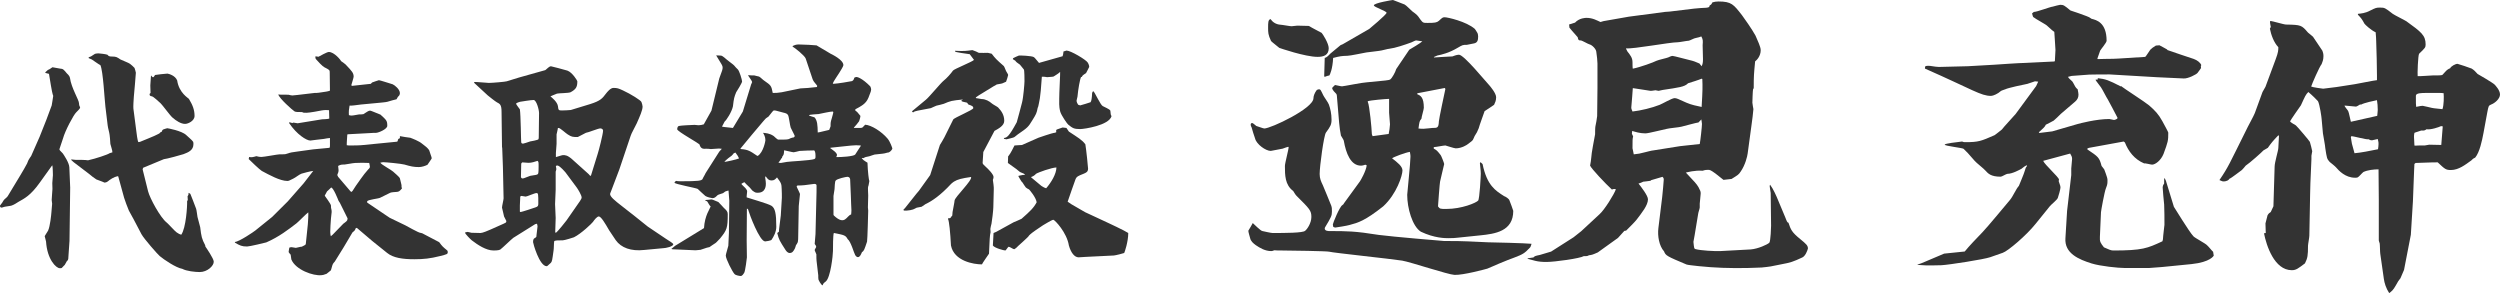 <?xml version="1.0" standalone="no"?>
<!-- Generator: Adobe Fireworks 10, Export SVG Extension by Aaron Beall (http://fireworks.abeall.com) . Version: 0.6.1  -->
<!DOCTYPE svg PUBLIC "-//W3C//DTD SVG 1.1//EN" "http://www.w3.org/Graphics/SVG/1.1/DTD/svg11.dtd">
<svg id="Untitled-%u30DA%u30FC%u30B8%201" viewBox="0 0 145 17" style="background-color:#ffffff00" version="1.1"
	xmlns="http://www.w3.org/2000/svg" xmlns:xlink="http://www.w3.org/1999/xlink" xml:space="preserve"
	x="0px" y="0px" width="145px" height="17px"
>
	<g>
		<g>
			<path d="M 76.803 4.433 C 76.811 4.433 76.826 4.452 76.834 4.452 L 76.85 4.452 C 76.88 4.433 77.066 4.375 77.105 4.375 C 77.136 4.329 77.291 4.005 77.322 3.36 C 77.734 3.254 77.817 3.245 78.149 3.236 C 78.315 3.236 79.083 3.068 79.249 3.042 C 79.353 3.024 80.028 2.954 80.126 2.927 C 80.199 2.918 80.494 2.83 80.568 2.83 C 80.929 2.786 81.446 2.609 81.859 2.459 C 81.911 2.442 82.083 2.344 82.134 2.344 C 82.169 2.344 82.341 2.371 82.496 2.397 C 82.427 2.477 81.807 2.848 81.738 2.883 L 80.981 4.005 C 80.929 4.19 80.74 4.528 80.637 4.605 C 80.543 4.662 80.421 4.662 79.249 4.777 C 79.062 4.777 77.92 5.007 77.837 5.007 C 77.754 5.007 77.469 4.931 77.438 4.931 C 77.415 4.931 77.299 5.065 77.275 5.084 L 77.268 5.141 C 77.306 5.237 77.407 5.352 77.508 5.448 C 77.539 5.486 77.547 5.62 77.547 5.659 L 77.671 7.134 C 77.692 7.364 77.734 7.675 77.775 7.865 C 77.796 7.913 77.941 8.119 77.941 8.167 C 78.066 8.883 78.336 9.608 78.938 9.608 C 79.021 9.608 79.145 9.571 79.187 9.552 L 79.27 9.59 C 79.229 9.924 78.917 10.464 78.876 10.519 L 77.941 11.803 C 77.941 11.84 77.9 11.858 77.858 11.896 C 77.692 11.989 77.306 12.956 77.306 13.011 C 77.306 13.049 77.322 13.123 77.33 13.16 C 77.407 13.197 77.43 13.197 77.454 13.197 C 77.493 13.197 78.17 13.086 78.273 13.049 C 78.772 12.918 79.166 12.807 80.224 11.97 C 81.015 11.245 81.343 10.166 81.343 9.887 C 81.343 9.645 81.05 9.422 80.74 9.181 C 80.826 9.106 81.515 8.846 81.773 8.809 C 81.807 8.976 81.807 9.032 81.807 9.088 C 81.807 9.441 81.618 11.207 81.618 11.3 C 81.618 12.063 81.911 13.123 82.41 13.439 C 83.198 13.814 83.814 13.814 84.02 13.814 C 84.26 13.814 84.414 13.802 84.516 13.789 L 85.852 13.651 C 86.707 13.564 87.769 13.421 87.769 12.23 C 87.769 12.212 87.581 11.691 87.546 11.617 C 87.512 11.524 87.341 11.412 87.238 11.375 C 86.742 11.059 86.245 10.761 85.989 9.515 L 85.869 9.404 L 85.834 9.459 C 85.886 9.943 85.886 9.999 85.886 10.073 C 85.886 10.203 85.817 11.542 85.732 11.635 C 85.612 11.765 84.79 12.119 83.883 12.119 C 83.541 12.119 83.506 12.119 83.404 11.97 C 83.404 11.933 83.506 10.575 83.523 10.538 C 83.523 10.501 83.763 9.534 83.763 9.515 C 83.763 9.459 83.575 8.995 83.558 8.995 C 83.352 8.734 83.335 8.716 83.164 8.623 L 83.147 8.567 L 83.181 8.53 C 83.284 8.53 83.729 8.437 83.832 8.437 C 83.849 8.437 84.345 8.604 84.431 8.604 C 84.79 8.604 85.098 8.389 85.115 8.373 C 85.201 8.294 85.355 8.214 85.424 8.119 C 85.441 8.104 85.509 7.929 85.526 7.897 C 85.663 7.675 85.68 7.659 85.766 7.437 C 85.8 7.287 86.057 6.598 86.108 6.444 C 86.245 6.368 86.536 6.157 86.656 6.08 C 86.707 5.965 86.776 5.85 86.776 5.64 C 86.776 5.41 86.434 5.007 86.382 4.95 C 86.177 4.739 84.91 3.174 84.619 3.174 C 84.482 3.174 84.294 3.254 84.242 3.272 C 84.123 3.272 83.352 3.324 83.181 3.333 L 83.164 3.307 L 83.369 3.219 C 83.626 3.166 84.037 3.077 84.568 2.759 C 84.825 2.609 84.842 2.6 85.081 2.6 C 85.098 2.6 85.406 2.53 85.475 2.521 C 85.698 2.486 85.732 2.327 85.732 2.117 C 85.732 2.047 85.715 1.959 85.698 1.924 C 85.68 1.872 85.561 1.714 85.543 1.679 C 85.047 1.243 83.951 1.001 83.797 1.001 C 83.677 1.001 83.66 1.018 83.455 1.208 C 83.335 1.312 83.215 1.329 82.805 1.329 C 82.547 1.329 82.53 1.329 82.375 1.122 C 82.203 0.863 82.169 0.846 81.911 0.656 C 81.842 0.604 81.549 0.293 81.463 0.259 C 81.36 0.224 80.809 0 80.792 0 C 80.757 0 79.684 0.173 79.684 0.311 C 79.684 0.414 80.421 0.639 80.421 0.742 C 80.421 0.846 79.415 1.679 79.415 1.679 L 77.879 2.565 L 77.754 2.618 L 77.167 3.104 C 77.004 3.272 76.942 3.333 76.834 3.36 L 76.803 4.433 L 76.803 4.433 ZM 79.61 7.897 C 79.561 7.786 79.561 7.77 79.561 7.675 C 79.561 7.532 79.436 6.119 79.332 5.908 L 79.332 5.87 C 79.499 5.812 80.396 5.735 80.568 5.735 L 80.568 6.54 C 80.568 6.636 80.62 7.115 80.62 7.21 C 80.62 7.306 80.568 7.691 80.543 7.77 L 79.61 7.897 L 79.61 7.897 ZM 83.832 5.161 C 83.797 5.314 83.455 6.923 83.455 7.038 C 83.438 7.421 83.369 7.421 83.078 7.421 C 83.061 7.421 82.633 7.469 82.565 7.469 C 82.462 7.469 82.41 7.469 82.272 7.453 C 82.324 7.076 82.324 7.019 82.444 6.885 C 82.444 6.789 82.582 6.348 82.582 6.253 C 82.582 5.64 82.393 5.544 82.203 5.467 L 82.203 5.41 C 82.272 5.391 83.677 5.122 83.797 5.103 L 83.832 5.161 L 83.832 5.161 ZM 73.687 1.105 C 73.55 1.156 73.55 1.312 73.55 1.609 C 73.55 1.889 73.55 2.012 73.721 2.38 C 73.772 2.442 74.132 2.715 74.2 2.777 C 74.217 2.786 75.7 3.298 76.42 3.298 C 76.772 3.298 77.066 3.201 77.066 2.795 C 77.066 2.512 76.71 1.959 76.656 1.907 C 76.276 1.697 76.204 1.679 75.916 1.504 C 75.82 1.504 75.365 1.487 75.245 1.487 C 75.197 1.487 74.957 1.522 74.909 1.522 C 74.813 1.522 74.354 1.434 74.269 1.434 C 74.012 1.417 73.824 1.294 73.687 1.105 L 73.687 1.105 ZM 88.83 14.14 C 88.505 14.103 86.485 14.053 86.297 14.053 C 85.287 14.015 85.133 13.977 83.746 13.977 C 83.729 13.977 80.723 13.727 79.978 13.626 C 78.585 13.402 78.107 13.402 77.113 13.402 C 77.059 13.402 76.834 13.402 76.834 13.253 C 76.834 13.235 76.842 13.197 76.857 13.179 C 77.214 12.584 77.252 12.509 77.252 12.268 C 77.252 12.119 77.252 12.044 77.214 11.933 C 77.19 11.858 76.741 10.78 76.725 10.743 C 76.617 10.519 76.54 10.352 76.54 10.092 C 76.54 9.645 76.78 7.865 76.904 7.691 C 77.159 7.345 77.229 7.23 77.229 6.942 C 77.229 6.598 77.159 6.291 77.074 6.061 C 77.035 5.946 76.78 5.601 76.749 5.525 C 76.602 5.218 76.586 5.18 76.516 5.18 C 76.468 5.18 76.372 5.199 76.348 5.256 C 76.252 5.391 76.18 5.563 76.18 5.697 C 76.18 6.291 73.704 7.453 73.327 7.453 C 73.276 7.453 72.882 7.306 72.865 7.306 C 72.831 7.287 72.677 7.134 72.625 7.134 C 72.574 7.134 72.54 7.172 72.54 7.23 C 72.54 7.287 72.574 7.364 72.591 7.383 C 72.608 7.453 72.762 7.961 72.797 8.04 C 72.882 8.373 73.413 8.753 73.704 8.753 C 73.738 8.753 74.269 8.641 74.389 8.623 C 74.423 8.623 74.741 8.474 74.741 8.53 C 74.741 8.678 74.525 9.459 74.525 9.627 C 74.525 10.148 74.525 10.724 75.005 11.077 C 75.029 11.114 75.149 11.319 75.197 11.356 C 75.964 12.119 76.06 12.212 76.06 12.584 C 76.06 12.937 75.82 13.29 75.7 13.383 C 75.581 13.514 74.525 13.514 73.806 13.514 C 73.721 13.514 73.31 13.421 73.225 13.402 C 73.122 13.402 72.711 12.974 72.66 12.937 C 72.608 13.03 72.488 13.253 72.403 13.383 C 72.403 13.458 72.488 13.739 72.505 13.802 C 72.54 13.99 72.694 14.115 72.831 14.216 C 73.088 14.391 73.379 14.563 73.738 14.563 C 73.806 14.563 73.858 14.529 73.909 14.516 C 74.097 14.529 74.115 14.529 74.389 14.529 C 74.789 14.529 76.981 14.563 77.09 14.598 C 77.353 14.667 80.671 15.012 81.325 15.116 C 81.825 15.202 83.986 15.927 84.362 15.944 C 84.876 15.961 86.143 15.616 86.262 15.582 C 86.365 15.547 86.776 15.357 86.947 15.288 C 87.221 15.168 87.718 14.978 87.82 14.943 C 88.317 14.753 88.419 14.701 88.745 14.353 C 88.779 14.328 88.813 14.178 88.83 14.14 L 88.83 14.14 Z" fill="#333333"/>
			<path d="M 88.596 15.01 C 88.664 15.02 88.972 15.117 89.041 15.127 C 89.229 15.175 89.451 15.194 89.691 15.194 C 90.17 15.194 91.643 14.99 91.865 14.854 C 92.053 14.864 92.088 14.845 92.156 14.806 C 92.327 14.786 92.362 14.777 92.67 14.641 L 93.844 13.798 L 94.211 13.392 L 94.316 13.375 C 94.404 13.287 94.85 12.846 94.923 12.74 C 95.216 12.353 95.582 11.912 95.582 11.56 C 95.582 11.348 95.198 10.855 95.033 10.644 C 95.124 10.626 95.271 10.556 95.308 10.538 C 95.362 10.538 95.6 10.503 95.729 10.485 L 95.765 10.45 L 96.424 10.256 C 96.479 10.309 96.498 10.344 96.498 10.415 C 96.498 10.45 96.424 11.348 96.406 11.437 L 96.186 13.234 C 96.132 13.674 96.223 14.256 96.516 14.582 C 96.608 14.825 96.681 14.864 97.816 15.34 C 97.889 15.369 98.201 15.399 98.53 15.437 C 99.475 15.535 100.332 15.562 101.346 15.544 C 101.521 15.535 102.063 15.525 102.179 15.515 C 102.665 15.466 102.712 15.457 103.264 15.34 C 103.884 15.224 103.987 15.185 104.535 14.932 C 104.706 14.854 104.826 14.553 104.86 14.414 C 104.86 14.238 104.757 14.15 104.415 13.868 C 103.918 13.463 103.867 13.322 103.73 12.917 C 103.7 12.917 103.685 12.899 103.67 12.881 C 103.64 12.864 103.565 12.652 103.55 12.617 L 103.144 11.648 C 103.039 11.384 102.843 10.943 102.665 10.714 C 102.642 10.767 102.642 10.767 102.642 10.802 C 102.642 10.873 102.7 11.155 102.7 11.19 L 102.723 13.093 C 102.723 13.128 102.7 13.992 102.619 14.08 C 102.503 14.185 101.971 14.432 101.541 14.467 L 99.767 14.563 C 99.436 14.573 98.658 14.534 98.347 14.45 C 98.255 14.432 98.255 14.379 98.219 14.027 C 98.255 13.868 98.274 13.727 98.493 12.406 C 98.493 12.353 98.585 12.088 98.585 12.036 L 98.585 11.806 C 98.585 11.754 98.64 11.313 98.64 11.225 C 98.64 11.102 98.622 11.066 98.512 10.855 C 98.384 10.644 98.31 10.573 97.779 10.009 C 97.871 9.992 98.292 9.868 98.753 9.903 C 98.909 9.851 98.987 9.851 99.065 9.851 C 99.163 9.851 99.202 9.851 99.494 10.062 C 99.572 10.115 99.884 10.379 99.962 10.432 L 100.43 10.379 C 100.8 10.15 100.839 10.133 100.956 9.956 C 101.229 9.569 101.346 9.058 101.365 8.899 L 101.58 7.313 C 101.619 7.084 101.697 6.397 101.697 6.327 C 101.697 6.309 101.638 6.027 101.638 5.957 C 101.638 5.939 101.658 5.234 101.677 5.181 L 101.716 5.111 C 101.716 4.388 101.728 4.3 101.797 3.56 C 101.89 3.49 102.121 3.261 102.121 2.908 C 102.121 2.714 101.936 2.344 101.82 2.067 C 101.619 1.697 101.151 1.036 101.034 0.88 C 100.547 0.259 100.43 0.086 99.669 0.086 C 99.514 0.086 99.455 0.104 99.319 0.138 C 99.26 0.259 99.241 0.276 99.163 0.311 C 99.143 0.397 99.143 0.431 98.968 0.449 C 98.87 0.449 98.365 0.483 98.255 0.5 L 96.827 0.673 L 96.571 0.69 L 94.474 0.967 L 93.003 1.225 L 92.828 1.277 C 92.635 1.191 92.379 1.036 92.019 1.036 C 91.968 1.036 91.608 1.036 91.352 1.312 L 91.009 1.419 L 91.026 1.604 L 91.18 1.789 L 91.506 2.159 C 91.54 2.344 91.574 2.344 91.677 2.344 C 91.762 2.344 92.105 2.556 92.19 2.573 C 92.344 2.609 92.567 2.838 92.584 2.996 C 92.618 3.225 92.653 3.525 92.653 3.683 L 92.653 5.093 L 92.635 6.732 C 92.635 6.785 92.55 7.296 92.533 7.331 C 92.516 7.401 92.516 7.719 92.516 7.789 C 92.481 7.983 92.293 8.934 92.293 9.146 C 92.293 9.216 92.242 9.534 92.225 9.604 C 92.293 9.78 93.125 10.661 93.493 10.996 C 93.511 10.978 93.581 10.961 93.616 10.961 C 93.651 10.961 93.668 10.961 93.721 10.978 C 93.616 11.278 93.055 12.177 92.775 12.423 L 91.711 13.41 L 91.266 13.762 L 89.965 14.592 C 89.897 14.611 89.332 14.786 89.314 14.786 C 89.041 14.845 89.023 14.845 88.938 14.932 L 88.613 14.981 L 88.596 15.01 L 88.596 15.01 ZM 98.567 3.683 C 98.384 3.595 98.182 3.525 98.017 3.49 C 97.853 3.454 97.084 3.243 97.01 3.243 C 96.937 3.243 96.827 3.296 96.754 3.331 C 96.681 3.366 96.186 3.472 96.077 3.525 C 95.912 3.613 95.143 3.895 94.703 3.983 C 94.685 3.948 94.685 3.666 94.685 3.613 C 94.685 3.349 94.562 3.208 94.386 2.979 C 94.369 2.961 94.334 2.855 94.316 2.838 L 94.316 2.803 C 94.722 2.855 96.827 2.45 97.322 2.45 C 97.413 2.45 97.853 2.362 97.944 2.362 C 97.999 2.362 98.274 2.206 98.347 2.206 C 98.548 2.159 98.567 2.159 98.677 2.113 C 98.773 2.298 98.773 2.344 98.753 2.626 C 98.753 2.732 98.773 3.313 98.773 3.437 C 98.773 3.631 98.753 3.719 98.695 3.842 L 98.567 3.683 L 98.567 3.683 ZM 94.649 7.754 L 94.667 7.595 C 94.85 7.648 95.106 7.736 95.436 7.736 C 95.619 7.736 96.479 7.507 96.681 7.472 C 96.791 7.437 97.413 7.384 97.523 7.348 C 97.596 7.331 98.439 7.102 98.512 7.102 L 98.677 6.926 C 98.677 6.961 98.714 7.102 98.714 7.19 C 98.714 7.348 98.622 8.177 98.585 8.353 L 97.45 8.476 L 95.894 8.723 C 95.82 8.723 95.491 8.811 95.417 8.829 C 95.088 8.917 95.051 8.917 94.758 8.952 C 94.758 8.899 94.685 8.635 94.685 8.6 C 94.685 8.106 94.685 8.053 94.722 7.912 L 94.649 7.754 L 94.649 7.754 ZM 98.734 4.582 C 98.753 5.04 98.753 5.216 98.695 6.203 C 98.439 6.15 98.091 6.08 97.816 5.957 C 97.303 5.728 97.248 5.692 97.12 5.692 C 96.974 5.692 96.406 6.027 96.26 6.08 C 95.82 6.256 95.161 6.415 94.685 6.468 C 94.649 6.362 94.614 6.327 94.614 6.239 C 94.614 6.15 94.667 5.71 94.667 5.604 C 94.667 5.534 94.703 5.181 94.703 5.111 C 94.758 5.111 95.692 5.269 95.729 5.269 C 95.784 5.269 95.802 5.269 96.022 5.234 C 96.04 5.234 96.15 5.269 96.205 5.269 C 96.223 5.269 96.406 5.216 96.443 5.216 C 97.377 5.075 97.706 5.04 97.908 4.829 C 97.981 4.811 98.585 4.617 98.695 4.564 L 98.734 4.582 L 98.734 4.582 Z" fill="#333333"/>
			<path d="M 116.908 6.609 C 116.789 6.756 116.212 7.363 116.11 7.51 C 116.059 7.565 115.754 7.785 115.686 7.84 C 114.888 8.19 114.752 8.245 113.988 8.245 C 113.903 8.245 113.886 8.245 113.801 8.208 C 113.513 8.245 112.794 8.318 112.794 8.392 C 112.794 8.465 113.818 8.575 113.886 8.63 C 114.09 8.833 114.14 8.869 114.531 9.329 C 114.599 9.421 115.091 9.806 115.159 9.898 C 115.312 10.064 115.465 10.248 116.042 10.248 C 116.11 10.248 116.365 10.082 116.433 10.082 C 116.721 10.082 117.146 9.843 117.248 9.788 C 117.333 9.715 117.451 9.623 117.553 9.586 L 117.57 9.623 C 117.486 9.733 117.486 9.733 117.434 9.917 C 117.401 10.064 117.112 10.725 117.095 10.78 C 116.925 10.964 116.755 11.387 116.585 11.589 C 116.535 11.644 115.244 13.206 114.989 13.463 C 114.667 13.794 114.208 14.272 113.954 14.587 L 112.76 14.71 L 111.664 15.175 C 111.493 15.25 111.373 15.298 111.219 15.345 L 111.219 15.364 C 111.339 15.374 111.527 15.383 111.715 15.393 C 111.904 15.393 112.451 15.393 112.605 15.383 C 113.082 15.355 115.074 15.042 115.431 14.918 L 116.161 14.662 C 116.467 14.558 117.536 13.647 118.063 12.985 L 118.895 11.956 C 118.946 11.883 119.319 11.589 119.353 11.479 C 119.387 11.405 119.506 10.964 119.506 10.891 C 119.506 10.817 119.506 10.78 119.404 10.505 L 119.421 10.413 C 119.404 10.266 118.589 9.549 118.504 9.329 C 119.031 9.182 119.659 9.016 120.069 8.906 C 120.133 9.016 120.182 9.09 120.182 9.219 C 120.182 9.292 120.133 9.696 120.133 9.77 L 120.133 10.156 L 119.891 12.232 L 119.795 13.812 C 119.727 14.7 120.585 15.051 121.31 15.279 C 121.826 15.44 122.867 15.544 123.227 15.544 L 124.648 15.544 L 125.401 15.487 L 127.113 15.317 C 128.208 15.203 128.397 14.833 128.397 14.824 C 128.397 14.795 128.362 14.643 128.362 14.606 C 128.225 14.474 128.14 14.345 128.02 14.235 C 127.934 14.125 127.318 13.812 127.215 13.702 C 126.959 13.426 126.103 12.011 126.085 11.993 L 125.623 10.486 L 125.555 10.339 L 125.521 10.358 L 125.521 10.633 C 125.521 10.67 125.486 10.688 125.469 10.725 C 125.452 10.762 125.435 10.835 125.435 10.872 C 125.435 10.982 125.504 11.717 125.521 11.864 C 125.538 12.103 125.538 12.765 125.538 13.04 C 125.538 13.059 125.452 13.739 125.452 13.867 C 125.452 13.904 125.435 13.941 125.418 13.996 C 124.545 14.4 124.271 14.529 122.559 14.529 C 122.422 14.529 122.285 14.455 122.028 14.345 C 121.826 14.088 121.778 14.014 121.794 13.739 L 121.857 12.306 C 121.857 12.25 122.063 11.093 122.148 10.909 C 122.234 10.688 122.234 10.652 122.234 10.431 C 122.234 10.284 122.046 9.843 122.046 9.825 C 122.028 9.788 121.909 9.659 121.891 9.623 C 121.761 9.127 121.697 9.09 121.068 8.667 L 121.068 8.612 L 121.165 8.575 L 123.175 8.208 L 123.244 8.263 C 123.449 8.777 123.792 9.237 124.356 9.476 C 124.425 9.457 124.75 9.549 124.819 9.549 C 125.007 9.549 125.332 9.31 125.486 8.925 C 125.743 8.226 125.76 8.171 125.76 7.693 C 125.76 7.657 125.538 7.252 125.418 7.032 C 125.195 6.628 125.007 6.425 124.648 6.113 C 124.408 5.911 123.175 5.121 123.021 4.992 L 123.004 5.011 C 122.285 4.643 122.131 4.588 121.665 4.533 L 121.681 4.606 L 121.536 4.625 C 121.568 4.698 121.81 4.992 121.857 5.066 C 121.926 5.157 122.183 5.672 122.251 5.764 C 122.337 5.911 122.73 6.664 122.816 6.83 L 122.799 6.885 C 122.782 6.903 122.662 6.958 122.611 6.958 C 122.593 6.958 122.371 6.903 122.337 6.903 C 121.584 6.903 120.617 7.16 120.488 7.197 L 119.031 7.62 L 118.284 7.712 L 118.25 7.675 C 118.453 7.491 118.623 7.344 118.657 7.234 C 118.742 7.197 119.048 7.032 119.115 6.995 C 119.166 6.958 119.455 6.683 119.523 6.609 L 120.359 5.893 C 120.488 5.782 120.552 5.654 120.552 5.488 C 120.552 5.433 120.536 5.341 120.504 5.176 C 120.472 5.157 120.44 5.121 120.407 5.084 C 120.359 5.047 120.23 4.735 120.166 4.698 C 120.004 4.551 120.004 4.551 119.94 4.459 L 120.149 4.404 L 121.181 4.327 C 121.342 4.327 122.165 4.306 122.354 4.317 L 125.093 4.478 L 126.65 4.551 C 126.907 4.569 127.386 4.317 127.455 4.232 C 127.472 4.211 127.66 3.957 127.66 3.947 C 127.643 3.841 127.643 3.82 127.677 3.777 C 127.609 3.619 127.438 3.491 127.232 3.417 C 127.027 3.351 125.948 2.989 125.709 2.902 L 125.692 2.868 C 125.623 2.833 125.264 2.626 125.247 2.626 C 125.195 2.626 125.093 2.643 125.041 2.643 C 124.853 2.764 124.819 2.781 124.716 2.885 C 124.699 2.902 124.459 3.282 124.425 3.299 L 122.884 3.396 C 122.628 3.407 122.576 3.417 122.08 3.417 C 121.977 3.417 121.874 3.417 121.665 3.428 L 121.648 3.396 L 121.81 2.937 C 121.857 2.851 122.183 2.471 122.183 2.367 C 122.183 1.297 121.584 1.159 121.31 1.09 C 121.197 1.004 121.149 0.987 121.02 0.935 C 120.859 0.866 120.343 0.693 120.085 0.607 C 119.727 0.313 119.693 0.279 119.489 0.279 C 119.438 0.279 119.132 0.365 119.065 0.383 C 118.895 0.4 118.148 0.693 117.961 0.693 L 117.859 0.779 C 117.876 0.814 117.893 0.935 117.927 0.987 C 118.046 1.09 118.691 1.435 118.725 1.487 C 119.031 1.763 119.065 1.798 119.15 1.849 C 119.15 1.97 119.217 2.73 119.217 2.902 C 119.217 3.006 119.183 3.47 119.183 3.544 L 119.15 3.566 C 118.912 3.576 117.706 3.64 117.434 3.65 C 117.18 3.65 115.923 3.735 115.635 3.756 L 114.14 3.841 C 114.055 3.841 112.503 3.883 112.451 3.883 C 112.332 3.883 112.229 3.862 111.938 3.82 C 111.869 3.809 111.749 3.82 111.681 3.83 C 111.647 3.894 111.647 3.915 111.647 3.978 C 114.446 5.213 114.888 5.562 115.482 5.562 C 115.601 5.562 115.889 5.433 116.042 5.286 C 116.076 5.249 116.28 5.194 116.314 5.176 C 116.45 5.102 117.384 4.9 117.587 4.864 C 117.638 4.845 117.961 4.735 118.029 4.716 C 118.063 4.716 118.165 4.735 118.216 4.735 L 118.097 4.992 L 116.908 6.609 L 116.908 6.609 Z" fill="#333333"/>
			<path d="M 131.226 5.336 C 131.157 5.51 130.849 6.361 130.781 6.555 C 130.73 6.705 130.336 7.406 130.267 7.571 C 129.309 9.491 129.257 9.666 128.727 10.445 C 128.829 10.484 128.898 10.523 128.949 10.523 C 129.189 10.523 129.274 10.425 129.309 10.367 C 129.429 10.328 129.908 9.939 130.028 9.861 C 130.062 9.841 130.216 9.647 130.25 9.608 C 130.49 9.452 131.226 8.794 131.277 8.725 L 131.534 8.575 C 131.74 8.287 131.808 8.198 132.123 7.869 L 132.182 7.854 C 132.182 7.929 132.143 8.494 132.143 8.587 C 132.143 8.725 131.928 9.417 131.928 9.666 L 131.859 11.963 L 131.705 12.294 C 131.62 12.352 131.585 12.372 131.517 12.488 L 131.397 12.958 L 131.414 13.514 L 131.312 13.531 C 131.449 14.238 131.911 15.671 132.925 15.671 C 133.179 15.671 133.297 15.567 133.688 15.274 C 133.844 14.963 133.864 14.808 133.864 14.256 C 133.864 14.169 133.942 13.772 133.942 13.669 L 133.987 11.262 L 134.003 10.62 L 134.063 9.233 L 134.063 9.037 C 134.063 8.991 134.109 8.806 134.109 8.771 C 134.109 8.725 133.987 8.272 133.972 8.228 C 133.957 8.183 133.238 7.332 133.16 7.272 C 133.121 7.242 132.827 7.093 132.827 7.033 C 132.827 7.003 133.394 6.182 133.453 6.107 C 133.707 5.555 133.727 5.495 133.883 5.336 C 134.093 5.51 134.396 5.809 134.442 5.868 C 134.548 6.062 134.654 6.839 134.654 6.899 L 134.73 7.735 C 134.745 7.854 134.866 8.471 134.866 8.587 C 134.957 9.175 134.957 9.21 135.123 9.394 C 135.169 9.429 135.441 9.647 135.487 9.705 C 135.653 9.9 136.032 10.308 136.592 10.308 C 136.653 10.308 136.713 10.308 136.744 10.289 C 136.804 10.27 137.016 10.017 137.077 9.977 C 137.319 9.861 137.683 9.822 137.955 9.822 L 137.97 11.554 L 137.97 13.945 C 137.97 13.979 138.005 14.049 138.022 14.118 C 138.039 14.204 138.039 14.635 138.056 14.722 L 138.263 16.172 C 138.297 16.413 138.383 16.707 138.573 17 C 138.71 16.896 138.797 16.845 138.969 16.534 C 139.089 16.31 139.106 16.292 139.227 16.137 L 139.434 15.654 L 139.829 13.617 L 139.95 11.671 L 140.019 9.861 L 140.036 9.51 L 140.104 9.452 C 140.292 9.452 141.183 9.406 141.388 9.417 C 141.816 9.822 141.867 9.861 142.158 9.861 C 142.603 9.861 142.997 9.549 143.339 9.302 C 143.425 9.21 143.442 9.198 143.562 9.14 C 143.819 8.829 143.956 8.168 144.041 7.72 L 144.264 6.51 C 144.332 6.167 144.332 6.122 144.487 6.062 C 144.692 5.988 145 5.734 145 5.48 C 145 5.226 144.726 4.951 144.692 4.91 C 144.589 4.801 143.733 4.306 143.699 4.289 C 143.579 4.151 143.494 4.064 143.357 3.978 C 143.288 3.944 142.569 3.702 142.535 3.702 C 142.415 3.702 142.158 3.84 142.107 3.961 C 142.056 3.978 142.021 3.995 141.97 4.03 C 141.919 4.047 141.713 4.289 141.662 4.341 C 141.611 4.375 141.457 4.375 141.097 4.375 C 140.977 4.375 140.361 4.43 140.224 4.416 C 140.207 4.306 140.241 3.201 140.31 3.115 C 140.652 2.787 140.686 2.753 140.686 2.58 C 140.686 2.045 140.429 1.855 139.571 1.234 C 139.468 1.165 138.9 0.889 138.779 0.802 C 138.332 0.457 138.315 0.44 138.039 0.44 C 137.819 0.44 137.788 0.457 137.47 0.613 C 137.183 0.768 136.94 0.785 136.759 0.802 L 136.759 0.854 C 136.956 1.061 136.986 1.096 137.137 1.372 C 137.168 1.424 137.516 1.752 137.788 1.873 C 137.804 1.959 137.819 2.356 137.819 2.39 L 137.849 3.409 L 137.864 4.375 L 137.864 4.649 L 137.592 4.691 L 136.577 4.883 L 135.517 5.048 L 134.745 5.144 C 134.699 5.144 134.124 5.061 134.048 5.02 C 134.078 4.896 134.533 3.857 134.654 3.719 C 134.699 3.598 134.76 3.478 134.76 3.253 C 134.76 3.115 134.73 3.029 134.699 2.943 C 134.684 2.925 134.169 2.149 134.154 2.131 C 134.124 2.097 133.903 1.924 133.864 1.89 C 133.492 1.458 133.473 1.441 132.593 1.424 C 132.456 1.424 131.808 1.217 131.671 1.217 C 131.654 1.286 131.654 1.32 131.705 1.562 L 131.654 1.665 C 131.722 2.011 131.876 2.459 132.143 2.736 C 132.143 2.908 132.143 3.029 131.987 3.443 L 131.397 5.034 L 131.226 5.336 L 131.226 5.336 ZM 140.138 6.197 C 140.121 6.048 140.121 6.003 140.121 5.555 C 140.121 5.391 140.464 5.391 140.72 5.391 L 141.474 5.391 C 141.559 5.391 141.628 5.391 141.73 5.405 C 141.748 5.614 141.748 6.092 141.662 6.331 C 141.576 6.316 141.148 6.286 141.046 6.257 C 140.977 6.242 140.549 6.137 140.515 6.137 C 140.446 6.137 140.361 6.152 140.138 6.197 L 140.138 6.197 ZM 136.35 7.063 C 136.32 6.973 136.244 6.54 136.198 6.451 C 136.183 6.391 135.971 6.182 135.986 6.122 C 136.047 6.122 136.607 6.182 136.638 6.182 C 136.698 6.182 136.774 6.122 136.88 6.062 L 136.956 6.062 C 137.092 5.973 137.713 5.838 137.864 5.809 C 137.894 6.003 137.91 6.152 137.91 6.376 C 137.91 6.495 137.879 6.66 137.879 6.719 L 136.35 7.063 L 136.35 7.063 ZM 136.562 8.887 C 136.547 8.852 136.426 8.407 136.41 8.332 C 136.41 8.287 136.35 8.018 136.35 7.959 C 136.35 7.944 136.365 7.914 136.38 7.899 C 136.532 7.899 137.243 8.108 137.38 8.078 C 137.486 8.138 137.531 8.138 137.577 8.138 C 137.622 8.138 137.864 8.063 137.91 8.063 C 137.955 8.228 137.955 8.287 137.955 8.347 C 137.955 8.46 137.94 8.54 137.925 8.656 C 137.41 8.76 136.956 8.852 136.562 8.887 L 136.562 8.887 ZM 140.036 8.422 L 140.019 8.078 C 140.001 7.884 140.019 7.765 140.036 7.705 C 140.087 7.675 140.378 7.6 140.429 7.571 C 140.618 7.585 140.652 7.556 140.738 7.496 C 140.977 7.541 141.457 7.376 141.576 7.317 C 141.611 7.317 141.645 7.317 141.679 7.332 L 141.594 8.407 C 141.491 8.407 141.011 8.392 140.892 8.392 C 140.857 8.392 140.686 8.437 140.635 8.437 C 140.31 8.437 140.258 8.437 140.053 8.448 L 140.036 8.422 L 140.036 8.422 Z" fill="#333333"/>
		</g>
		<g>
			<path d="M 0.445 11.383 C 0.393 11.463 0.262 11.542 0.209 11.621 C 0.144 11.74 0.131 11.753 0 11.925 C 0 11.977 0 12.043 0.105 12.043 C 0.131 12.043 0.236 11.991 0.275 11.991 C 0.615 11.938 0.655 11.938 0.733 11.898 C 0.785 11.885 1.008 11.753 1.06 11.713 C 1.401 11.515 1.754 11.37 2.317 10.578 L 2.998 9.628 L 3.033 9.588 C 3.06 9.628 3.069 10.129 3.069 10.156 C 3.069 10.222 3.033 10.552 3.033 10.618 C 3.033 10.671 3.042 10.921 3.042 10.961 C 3.042 11.04 2.998 11.489 2.998 11.595 C 2.998 11.621 3.024 11.78 3.024 11.819 C 3.024 11.885 2.985 12.215 2.985 12.281 C 2.972 12.466 2.906 13.126 2.789 13.377 C 2.763 13.43 2.619 13.641 2.592 13.694 L 2.671 14.01 C 2.736 15.053 3.258 15.555 3.465 15.555 C 3.546 15.555 3.555 15.555 3.582 15.542 C 3.716 15.396 3.735 15.383 3.752 15.37 C 3.77 15.33 3.86 15.185 3.878 15.146 L 3.932 15.093 L 3.959 15.014 C 3.959 14.987 4.031 13.997 4.031 13.971 L 4.071 10.882 L 4.022 9.707 C 4.013 9.443 3.716 9.007 3.645 8.902 C 3.465 8.717 3.447 8.704 3.447 8.651 C 3.447 8.625 3.627 8.136 3.654 8.031 C 3.77 7.595 4.267 6.658 4.424 6.513 C 4.503 6.433 4.647 6.301 4.647 6.235 C 4.647 6.209 4.594 6.117 4.594 6.103 C 4.594 6.09 4.581 5.998 4.581 5.984 C 4.581 5.8 4.136 5.1 4.058 4.52 C 4.022 4.362 3.896 4.283 3.878 4.256 C 3.68 4.019 3.663 3.992 3.483 3.979 C 3.42 3.979 3.105 3.9 3.042 3.9 C 2.893 4.005 2.854 4.032 2.776 4.058 L 2.631 4.19 L 2.631 4.23 L 2.841 4.283 C 3.024 5.417 3.042 5.43 3.087 5.562 C 3.069 5.654 3.011 6.09 2.998 6.117 C 2.933 6.301 2.736 6.816 2.684 6.961 L 2.291 7.951 L 2.278 7.978 L 1.807 9.047 C 1.754 9.113 1.702 9.205 1.676 9.245 C 1.65 9.271 1.584 9.456 1.571 9.483 C 1.519 9.601 1.27 10.011 1.178 10.169 L 0.445 11.383 L 0.445 11.383 ZM 4.123 9.271 L 4.267 9.403 L 5.17 10.09 C 5.184 10.116 5.55 10.393 5.589 10.407 C 5.943 10.539 5.982 10.552 6.061 10.591 C 6.178 10.578 6.205 10.565 6.349 10.446 C 6.532 10.301 6.846 10.182 6.859 10.235 L 7.2 11.476 C 7.252 11.648 7.396 12.03 7.475 12.215 C 7.514 12.281 7.71 12.637 7.75 12.717 L 8.208 13.588 C 8.352 13.852 9.164 14.776 9.268 14.855 C 9.504 15.053 10.198 15.528 10.578 15.594 C 10.813 15.726 11.324 15.779 11.586 15.779 C 12.031 15.779 12.41 15.41 12.397 15.172 C 12.397 15 11.952 14.354 11.913 14.301 L 11.9 14.222 C 11.703 13.852 11.677 13.72 11.612 13.179 C 11.599 13.1 11.468 12.664 11.455 12.585 C 11.442 12.519 11.402 12.175 11.376 12.11 C 11.311 11.938 11.062 11.278 11.049 11.265 C 11.036 11.225 10.97 11.199 10.931 11.185 C 10.944 11.278 10.931 11.304 10.879 11.383 L 10.892 11.595 L 10.852 11.674 C 10.866 11.951 10.787 13.232 10.512 13.614 C 10.42 13.588 10.368 13.562 10.25 13.482 C 10.146 13.416 9.766 12.981 9.661 12.902 C 9.294 12.611 8.692 11.502 8.588 11.093 L 8.273 9.826 L 8.299 9.733 L 8.391 9.694 L 9.504 9.232 C 9.622 9.232 10.578 8.968 10.643 8.941 C 10.918 8.836 11.219 8.717 11.219 8.361 C 11.219 8.321 11.219 8.281 11.206 8.229 C 11.167 8.149 10.866 7.899 10.8 7.833 C 10.538 7.582 9.726 7.437 9.7 7.437 C 9.661 7.437 9.491 7.503 9.452 7.516 L 9.399 7.582 L 9.386 7.635 C 9.294 7.674 9.281 7.687 9.242 7.74 L 9.137 7.793 C 9.046 7.859 8.168 8.202 8.116 8.229 L 8.024 8.242 C 7.972 8.163 7.92 7.714 7.907 7.608 L 7.737 6.301 C 7.723 6.222 7.75 5.721 7.763 5.602 C 7.776 5.522 7.88 4.256 7.88 4.217 C 7.88 4.177 7.815 3.979 7.802 3.939 C 7.789 3.913 7.566 3.715 7.54 3.702 C 7.475 3.649 7.069 3.491 6.99 3.451 C 6.794 3.319 6.742 3.28 6.519 3.28 C 6.322 3.28 6.296 3.253 6.231 3.174 C 6.126 3.134 5.747 3.095 5.707 3.095 C 5.668 3.095 5.55 3.108 5.511 3.121 C 5.275 3.28 5.275 3.28 5.144 3.319 L 5.144 3.372 C 5.197 3.398 5.275 3.425 5.327 3.451 C 5.354 3.464 5.733 3.741 5.825 3.781 C 5.982 4.138 6.061 5.747 6.113 6.183 L 6.244 7.265 C 6.257 7.384 6.27 7.41 6.336 7.701 C 6.362 7.793 6.401 8.229 6.401 8.347 C 6.414 8.413 6.532 8.757 6.519 8.836 L 6.349 8.889 C 6.283 8.955 5.537 9.205 5.105 9.298 C 4.948 9.271 4.62 9.271 4.385 9.271 C 4.306 9.271 4.175 9.245 4.149 9.245 L 4.123 9.271 L 4.123 9.271 ZM 8.679 5.443 C 8.666 5.522 8.692 5.575 8.81 5.588 C 8.902 5.602 9.203 5.892 9.308 5.984 C 9.425 6.09 9.87 6.71 10.001 6.816 C 10.224 7.014 10.499 7.186 10.735 7.186 C 10.905 7.186 11.284 7.014 11.284 6.724 C 11.284 6.38 11.18 6.103 10.957 5.734 C 10.931 5.694 10.381 5.391 10.276 4.665 C 10.159 4.375 9.792 4.283 9.713 4.269 C 9.622 4.269 9.046 4.335 8.993 4.349 C 8.889 4.52 8.876 4.52 8.758 4.375 L 8.718 4.955 L 8.732 5.391 L 8.679 5.443 L 8.679 5.443 Z" fill="#333333"/>
			<path d="M 17.736 14.151 C 17.736 14.204 17.605 14.257 17.501 14.31 C 17.448 14.297 17.213 14.376 17.16 14.376 C 17.121 14.376 16.951 14.336 16.912 14.336 C 16.859 14.336 16.82 14.349 16.781 14.363 C 16.768 14.442 16.741 14.574 16.741 14.613 C 16.741 14.64 16.833 14.745 16.859 14.772 C 16.872 14.811 16.885 15.009 16.898 15.049 C 17.147 15.656 18.181 16.013 18.64 15.96 C 18.718 15.96 18.758 15.947 18.941 15.881 C 18.993 15.828 19.124 15.749 19.187 15.683 C 19.212 15.643 19.27 15.379 19.296 15.339 C 19.304 15.3 19.404 15.181 19.42 15.168 L 19.928 14.349 L 20.445 13.478 C 20.485 13.452 20.537 13.399 20.55 13.386 C 20.59 13.359 20.616 13.28 20.629 13.241 L 20.694 13.214 L 21.532 13.927 L 21.611 13.993 L 22.449 14.666 C 22.802 14.957 23.352 15.036 24.033 15.036 C 24.57 15.036 24.949 14.996 25.525 14.851 C 25.931 14.745 25.97 14.745 25.97 14.613 C 25.97 14.574 25.957 14.534 25.918 14.508 C 25.695 14.323 25.656 14.297 25.473 14.046 L 24.491 13.531 C 24.465 13.518 24.425 13.518 24.386 13.505 C 24.282 13.505 23.588 13.108 23.509 13.069 L 22.606 12.633 C 22.593 12.62 22.449 12.528 22.37 12.475 L 21.296 11.749 L 21.296 11.67 C 21.362 11.577 21.938 11.524 22.043 11.472 C 22.121 11.432 22.54 11.221 22.632 11.181 C 22.658 11.155 22.959 11.129 23.025 11.129 C 23.129 11.115 23.169 11.102 23.313 10.931 C 23.287 10.864 23.287 10.825 23.287 10.732 C 23.287 10.706 23.208 10.416 23.195 10.35 C 23.182 10.27 22.867 10.02 22.802 9.954 C 22.71 9.861 22.134 9.558 22.056 9.437 C 22.121 9.422 22.187 9.407 22.226 9.407 C 22.383 9.407 23.26 9.492 23.457 9.544 C 23.823 9.65 23.993 9.69 24.295 9.69 C 24.465 9.69 24.661 9.624 24.792 9.558 C 24.805 9.531 25.041 9.21 25.041 9.179 C 25.041 9.119 24.91 8.8 24.897 8.725 C 24.884 8.694 24.844 8.649 24.818 8.619 C 24.779 8.558 24.543 8.383 24.491 8.342 C 24.308 8.179 23.902 8.03 23.797 7.99 C 23.614 7.963 23.365 7.936 23.195 7.895 L 23.195 8.017 C 23.116 8.044 23.077 8.057 23.064 8.193 L 23.012 8.22 L 21.087 8.409 C 20.864 8.437 20.485 8.437 20.38 8.437 C 20.223 8.437 20.197 8.437 20.112 8.423 C 20.103 8.328 20.144 7.841 20.144 7.8 L 20.184 7.787 L 21.453 7.719 C 21.598 7.705 21.768 7.705 21.807 7.705 C 21.951 7.705 22.462 7.489 22.462 7.299 C 22.462 7.001 22.422 6.974 22.069 6.649 C 21.925 6.595 21.519 6.419 21.48 6.419 C 21.453 6.419 21.427 6.419 21.388 6.433 C 21.336 6.446 21.126 6.595 21.074 6.622 C 21.035 6.636 20.864 6.636 20.825 6.636 C 20.524 6.69 20.445 6.703 20.393 6.703 C 20.354 6.703 20.262 6.69 20.236 6.676 C 20.223 6.446 20.236 6.362 20.275 6.126 C 20.38 6.126 20.419 6.126 20.537 6.112 C 20.838 6.053 22.331 5.95 22.462 5.905 C 22.737 5.817 22.776 5.817 22.998 5.758 C 23.064 5.626 23.09 5.596 23.155 5.537 C 23.169 5.523 23.195 5.449 23.195 5.405 C 23.195 5.179 22.894 4.942 22.776 4.889 C 22.684 4.862 22.03 4.651 21.977 4.651 C 21.951 4.651 21.624 4.77 21.584 4.783 L 21.506 4.862 L 20.406 4.981 C 20.393 4.968 20.38 4.942 20.38 4.928 C 20.38 4.915 20.511 4.506 20.511 4.453 C 20.511 4.229 20.419 4.136 20.045 3.74 C 20.012 3.701 19.82 3.569 19.779 3.542 C 19.77 3.49 19.387 3.014 19.072 3.014 C 18.967 3.014 18.574 3.239 18.47 3.292 C 18.404 3.278 18.352 3.278 18.299 3.265 C 18.286 3.358 18.286 3.397 18.365 3.476 C 18.417 3.542 18.718 3.859 18.81 3.899 C 19.124 4.057 19.124 4.071 19.124 4.202 L 19.137 5.258 C 18.993 5.311 18.941 5.311 18.496 5.377 C 18.456 5.391 18.286 5.391 18.247 5.391 L 17.252 5.508 C 17.134 5.523 17.003 5.537 16.951 5.537 C 16.925 5.537 16.768 5.508 16.728 5.493 C 16.27 5.493 16.218 5.493 16.139 5.479 C 16.205 5.714 16.951 6.376 17.082 6.46 C 17.147 6.5 17.278 6.5 17.527 6.5 C 17.579 6.541 17.605 6.541 17.776 6.541 C 17.946 6.541 18.535 6.433 18.653 6.406 C 18.836 6.376 18.98 6.376 19.085 6.391 L 19.098 6.879 C 19.032 6.907 18.744 6.92 18.679 6.92 L 17.265 7.15 L 17.016 7.11 L 16.951 7.137 C 16.872 7.11 16.833 7.096 16.768 7.096 L 16.768 7.137 C 17.213 7.8 17.776 8.152 17.998 8.152 C 18.051 8.152 18.692 8.057 18.784 8.057 C 18.836 8.044 19.085 8.003 19.137 8.003 L 19.137 8.467 C 19.137 8.513 19.124 8.558 19.111 8.573 L 18.155 8.664 L 17.278 8.785 C 16.951 8.831 16.872 8.831 16.571 8.937 C 16.532 8.952 16.257 8.952 16.205 8.952 C 16.1 8.952 15.301 9.104 15.157 9.104 C 15.066 9.104 14.974 9.088 14.869 9.058 C 14.66 9.119 14.594 9.134 14.45 9.104 L 14.424 9.225 C 14.529 9.331 15.053 9.835 15.183 9.914 C 15.602 10.138 16.244 10.495 16.663 10.495 C 16.741 10.495 16.768 10.482 17.003 10.363 C 17.147 10.297 17.344 10.125 17.488 10.072 C 17.527 10.059 18.051 9.914 18.168 9.914 L 17.605 10.64 L 16.689 11.683 L 15.786 12.581 L 14.804 13.373 C 14.725 13.438 13.874 14.019 13.625 14.033 L 13.625 14.072 C 13.913 14.244 14.031 14.297 14.332 14.297 C 14.476 14.297 15.406 14.072 15.445 14.059 C 16.178 13.742 16.755 13.293 17.2 12.95 C 17.304 12.871 17.763 12.396 17.88 12.316 C 17.893 12.369 17.867 12.95 17.854 13.016 L 17.736 14.151 L 17.736 14.151 ZM 19.187 13.703 C 19.171 13.623 19.154 13.557 19.154 13.452 C 19.154 13.346 19.179 12.792 19.196 12.673 C 19.196 12.66 19.237 12.343 19.237 12.29 C 19.237 12.264 19.237 12.237 19.229 12.184 C 19.196 12.066 19.196 12.026 19.196 11.921 C 19.187 11.815 18.836 11.366 18.836 11.353 C 18.836 11.326 18.928 11.194 18.967 11.102 C 19.006 11.062 19.179 10.917 19.204 10.878 C 19.329 10.864 19.604 11.564 19.629 11.63 C 19.637 11.656 19.687 11.723 19.712 11.762 L 20.144 12.633 C 20.171 12.673 20.157 12.713 20.137 12.778 C 20.12 12.831 19.945 12.95 19.912 12.976 L 19.296 13.61 L 19.187 13.703 L 19.187 13.703 ZM 19.612 10.257 C 19.57 10.178 19.562 10.165 19.562 10.152 C 19.562 10.138 19.57 10.112 19.579 10.099 C 19.604 10.046 19.637 9.967 19.637 9.874 C 19.637 9.835 19.612 9.663 19.612 9.624 C 19.762 9.544 19.812 9.544 19.978 9.544 C 20.045 9.544 20.485 9.452 20.602 9.452 C 20.838 9.437 21.179 9.437 21.414 9.452 C 21.427 9.505 21.453 9.624 21.453 9.663 C 21.453 9.703 21.453 9.742 21.349 9.835 C 21.087 10.112 20.707 10.693 20.642 10.772 C 20.445 11.089 20.419 11.129 20.367 11.129 C 20.354 11.129 20.301 11.062 20.288 11.049 L 19.612 10.257 L 19.612 10.257 Z" fill="#333333"/>
			<path d="M 28.462 13.309 C 28.318 13.373 27.99 13.514 27.872 13.514 C 27.794 13.514 27.427 13.501 27.349 13.501 C 27.309 13.501 27.166 13.45 27.126 13.45 C 27.087 13.45 27.008 13.475 26.969 13.488 C 26.969 13.565 27.309 13.897 27.362 13.938 C 27.702 14.197 28.187 14.529 28.632 14.529 C 28.671 14.529 28.92 14.529 29.012 14.477 C 29.155 14.373 29.648 13.886 29.774 13.793 L 31.039 13.002 L 31.146 12.976 C 31.176 13.078 31.176 13.117 31.176 13.142 C 31.176 13.219 31.115 13.586 31.115 13.658 C 31.115 13.741 31.115 13.752 30.993 13.824 C 30.917 13.866 30.917 14 30.917 14.042 C 30.917 14.104 31.283 15.44 31.708 15.44 C 31.743 15.44 31.76 15.413 31.951 15.242 C 32.021 15.162 32.029 15.097 32.108 14.518 C 32.125 14.446 32.125 14.083 32.142 14 C 32.16 13.938 32.36 13.938 32.648 13.938 C 32.74 13.938 33.276 13.772 33.289 13.762 C 33.709 13.555 34.324 12.963 34.389 12.874 C 34.468 12.758 34.625 12.554 34.73 12.554 C 34.861 12.554 35.096 12.95 35.332 13.36 L 35.712 13.928 C 36.026 14.373 36.602 14.582 37.361 14.498 L 38.474 14.394 C 38.605 14.394 39.05 14.301 39.05 14.166 C 39.05 14.114 38.828 13.979 38.631 13.855 L 37.571 13.142 C 37.453 13.053 36.955 12.656 36.837 12.554 L 36.052 11.939 C 35.659 11.632 35.384 11.415 35.384 11.248 C 35.384 11.223 35.437 11.108 35.45 11.069 L 35.921 9.828 L 36.576 7.883 C 36.628 7.716 36.798 7.435 36.929 7.158 C 37.112 6.744 37.27 6.393 37.27 6.181 C 37.27 6.115 37.23 5.984 37.204 5.918 C 37.178 5.825 36.589 5.455 36.13 5.244 C 35.869 5.125 35.803 5.099 35.581 5.099 C 35.41 5.099 35.227 5.323 35.136 5.442 C 34.939 5.706 34.821 5.851 34.232 6.036 L 33.106 6.38 C 33.054 6.393 32.661 6.406 32.596 6.406 C 32.399 6.406 32.386 6.393 32.36 6.155 C 32.321 5.904 32.003 5.654 31.925 5.588 C 31.96 5.561 32.294 5.442 32.308 5.429 C 32.412 5.403 32.988 5.403 33.093 5.35 C 33.407 5.178 33.486 5.046 33.486 4.716 C 33.486 4.677 33.198 4.201 32.91 4.096 C 32.753 4.043 31.977 3.845 31.96 3.845 C 31.908 3.845 31.856 3.871 31.795 3.924 C 31.769 3.937 31.656 4.056 31.621 4.069 L 30.116 4.492 L 29.388 4.716 C 29.316 4.743 28.553 4.809 28.357 4.809 C 28.239 4.809 27.624 4.743 27.493 4.756 L 27.519 4.822 L 28.291 5.535 C 28.37 5.601 28.736 5.891 28.815 5.931 C 28.998 6.023 29.09 6.076 29.09 6.481 L 29.116 8.51 L 29.129 8.599 L 29.169 9.687 L 29.208 11.504 C 29.208 11.581 29.116 11.952 29.116 12.042 C 29.116 12.055 29.226 12.49 29.235 12.554 C 29.244 12.579 29.352 12.784 29.37 12.822 C 29.361 12.874 29.352 12.899 29.334 12.912 C 29.316 12.925 29.226 12.963 29.208 12.976 L 28.462 13.309 L 28.462 13.309 ZM 31.176 9.329 C 31.239 9.38 31.239 9.405 31.239 9.674 C 31.239 9.764 31.239 10.033 31.207 10.084 C 31.161 10.135 31.115 10.148 30.749 10.199 C 30.688 10.212 30.383 10.352 30.322 10.352 C 30.245 10.352 30.215 10.301 30.215 10.25 C 30.215 10.135 30.23 9.598 30.23 9.534 C 30.23 9.47 30.23 9.47 30.291 9.418 C 30.306 9.418 30.627 9.444 30.657 9.444 C 30.84 9.444 31.024 9.38 31.176 9.329 L 31.176 9.329 ZM 32.858 12.784 C 32.831 12.822 32.347 13.437 32.242 13.501 C 32.22 13.501 32.203 13.475 32.203 13.462 C 32.203 13.347 32.229 12.771 32.229 12.643 C 32.229 12.528 32.194 11.965 32.194 11.837 C 32.194 11.722 32.229 11.133 32.229 11.005 L 32.229 9.956 C 32.229 9.943 32.268 9.841 32.268 9.815 C 32.268 9.777 32.255 9.713 32.242 9.661 C 32.242 9.636 32.255 9.598 32.321 9.598 C 32.465 9.598 32.779 9.981 32.805 10.007 L 33.46 10.89 C 33.525 10.98 33.735 11.325 33.735 11.453 C 33.735 11.543 33.643 11.658 33.276 12.183 L 32.858 12.784 L 32.858 12.784 ZM 33.185 9.239 C 32.91 8.996 32.779 8.996 32.648 8.996 C 32.596 8.996 32.308 9.098 32.242 9.111 L 32.242 8.868 C 32.242 8.791 32.281 8.433 32.281 8.343 L 32.281 7.793 C 32.281 7.755 32.347 7.55 32.347 7.499 C 32.347 7.447 32.347 7.421 32.399 7.421 C 32.491 7.421 32.831 7.742 32.923 7.793 C 33.159 7.947 33.224 7.947 33.512 7.947 C 33.643 7.87 33.905 7.755 33.983 7.703 C 34.114 7.691 34.69 7.447 34.821 7.447 C 34.9 7.447 34.978 7.499 34.978 7.575 C 34.978 7.767 34.73 8.74 34.664 8.932 L 34.271 10.199 L 34.219 10.186 L 34.141 10.097 L 33.185 9.239 L 33.185 9.239 ZM 30.337 8.331 C 30.261 8.331 30.23 8.292 30.23 8.241 C 30.215 8.177 30.206 6.669 30.152 6.34 C 30.125 6.287 29.936 6.076 29.936 6.01 C 29.936 5.97 30.152 5.904 30.161 5.904 C 30.23 5.891 30.81 5.799 30.947 5.799 C 31.115 5.799 31.265 6.366 31.265 6.556 C 31.265 6.895 31.248 7.819 31.248 7.947 C 31.248 7.985 31.248 8.036 31.231 8.075 C 31.207 8.126 30.764 8.203 30.749 8.203 C 30.612 8.254 30.367 8.331 30.337 8.331 L 30.337 8.331 ZM 30.152 12.272 L 30.152 11.914 C 30.152 11.85 30.17 11.581 30.17 11.53 C 30.17 11.415 30.17 11.364 30.245 11.364 C 30.261 11.364 30.474 11.402 30.49 11.402 C 30.566 11.402 31.008 11.197 31.115 11.197 C 31.222 11.197 31.222 11.261 31.222 11.799 C 31.222 11.939 31.207 11.978 31.054 12.029 C 30.993 12.055 30.245 12.298 30.197 12.298 C 30.179 12.298 30.161 12.285 30.152 12.272 L 30.152 12.272 Z" fill="#333333"/>
			<path d="M 42.277 13.514 C 42.277 13.579 42.243 14.134 42.243 14.253 C 42.243 14.292 42.095 14.741 42.095 14.82 C 42.095 15.018 42.477 15.758 42.598 15.89 C 42.676 15.982 42.93 16.008 42.964 16.008 C 43.052 16.008 43.13 15.876 43.163 15.824 C 43.229 15.718 43.32 14.952 43.32 14.926 C 43.32 14.768 43.307 14.094 43.307 13.949 L 43.32 12.101 C 43.375 12.113 43.389 12.125 43.417 12.23 C 43.458 12.393 44.049 14.002 44.379 14.002 C 44.407 14.002 44.709 13.962 44.75 13.909 C 44.874 13.725 45.025 13.443 45.025 13.16 C 45.025 12.37 44.956 12.078 44.75 11.938 C 44.558 11.81 43.417 11.494 43.307 11.448 C 43.296 11.401 43.334 11.156 43.334 11.109 C 43.334 11.051 43.307 11.004 43.273 10.958 C 43.24 10.899 43.019 10.713 42.997 10.666 C 43.096 10.596 43.118 10.584 43.185 10.572 C 43.229 10.631 43.251 10.654 43.485 10.876 C 43.527 10.911 43.623 11.051 43.65 11.063 C 43.802 11.168 43.815 11.179 43.953 11.179 C 44.42 11.179 44.42 10.748 44.42 10.654 C 44.42 10.549 44.407 10.491 44.379 10.29 L 44.407 10.22 C 44.53 10.397 44.599 10.467 44.75 10.467 C 44.901 10.467 44.97 10.397 45.066 10.29 C 45.326 10.631 45.326 10.678 45.337 10.958 C 45.337 11.039 45.359 11.413 45.348 11.471 L 45.286 12.498 L 45.19 13.266 L 45.176 13.443 L 45.08 13.514 C 45.176 13.909 45.218 13.962 45.555 14.49 C 45.609 14.583 45.707 14.675 45.794 14.675 C 45.958 14.675 46.023 14.569 46.11 14.398 C 46.121 14.385 46.154 14.253 46.165 14.226 C 46.186 14.2 46.263 14.081 46.273 14.041 C 46.295 13.949 46.295 13.817 46.295 13.764 L 46.328 11.95 C 46.328 11.845 46.399 11.354 46.399 11.249 C 46.399 11.226 46.317 11.074 46.306 11.039 C 46.295 11.004 46.208 10.852 46.208 10.829 C 46.208 10.759 46.252 10.759 46.284 10.759 C 46.541 10.759 46.731 10.736 47.228 10.666 C 47.323 10.666 47.36 10.701 47.36 10.759 C 47.36 10.852 47.36 11.459 47.35 11.494 L 47.299 13.579 L 47.252 14.147 C 47.299 14.2 47.34 14.279 47.34 14.319 C 47.34 14.345 47.252 14.464 47.252 14.504 C 47.252 14.543 47.35 14.728 47.35 14.754 C 47.35 14.886 47.35 15.098 47.36 15.124 C 47.37 15.256 47.459 15.929 47.459 15.969 C 47.459 16.022 47.459 16.18 47.469 16.206 C 47.479 16.246 47.618 16.536 47.717 16.55 C 47.737 16.457 47.757 16.431 47.895 16.325 C 48.173 16.101 48.312 14.794 48.312 14.556 C 48.312 14.358 48.312 13.632 48.362 13.514 C 48.979 13.632 49.041 13.646 49.164 13.87 C 49.349 14.002 49.534 14.688 49.601 14.794 C 49.643 14.86 49.693 14.913 49.76 14.913 C 49.869 14.913 49.928 14.781 49.995 14.622 C 50.113 14.556 50.138 14.464 50.289 14.015 C 50.314 13.923 50.356 12.241 50.356 12.218 C 50.356 12.195 50.339 12.078 50.339 12.031 L 50.356 11.343 C 50.356 11.261 50.331 10.899 50.348 10.841 C 50.369 10.783 50.382 10.759 50.422 10.502 C 50.395 10.467 50.331 9.972 50.314 9.437 C 50.272 9.421 50.113 9.305 50.079 9.281 L 49.978 9.173 C 50.02 9.158 50.046 9.158 50.079 9.173 C 50.197 9.103 50.213 9.103 50.382 9.072 C 50.448 9.065 50.67 8.971 50.723 8.964 C 50.814 8.948 51.233 8.917 51.312 8.894 C 51.456 8.855 51.482 8.847 51.547 8.84 C 51.652 8.801 51.757 8.654 51.757 8.615 C 51.757 8.584 51.626 8.211 51.482 8.042 C 51.115 7.609 50.526 7.254 50.18 7.233 C 50.155 7.254 50.054 7.369 50.029 7.39 C 50.004 7.411 49.937 7.421 49.895 7.421 L 49.534 7.421 L 49.525 7.4 C 49.626 7.285 49.752 7.149 49.827 7.034 C 49.844 7.003 49.911 6.772 49.903 6.72 C 49.735 6.511 49.71 6.479 49.609 6.416 L 49.609 6.338 C 50.272 6 50.306 5.864 50.5 5.324 C 50.513 5.285 50.526 5.219 50.526 5.179 C 50.526 5.127 50.5 5.061 50.474 5.008 C 50.004 4.532 49.727 4.466 49.685 4.466 C 49.651 4.466 49.626 4.466 49.55 4.506 C 49.534 4.572 49.508 4.665 49.416 4.704 C 49.287 4.731 48.609 4.849 48.332 4.862 L 48.302 4.836 C 48.332 4.731 48.63 4.308 48.691 4.202 C 48.733 4.136 48.917 3.846 48.917 3.78 C 48.917 3.463 48.233 3.146 48.183 3.12 L 47.36 2.632 C 47.323 2.618 46.541 2.579 46.328 2.579 C 46.186 2.579 46.11 2.605 45.969 2.671 L 45.98 2.711 C 46.11 2.777 46.683 3.239 46.731 3.397 L 47.133 4.598 C 47.181 4.744 47.34 4.876 47.399 4.981 L 47.38 5.047 C 46.873 5.1 46.802 5.113 46.423 5.127 L 45.337 5.351 C 45.108 5.391 44.998 5.391 44.819 5.391 C 44.736 4.968 44.723 4.955 44.324 4.678 C 44.269 4.651 44.077 4.453 44.022 4.44 C 43.98 4.44 43.774 4.374 43.747 4.374 C 43.664 4.374 43.527 4.374 43.403 4.361 L 43.389 4.374 C 43.472 4.506 43.623 4.704 43.623 4.757 C 43.623 4.77 43.582 4.876 43.568 4.889 L 43.085 6.469 L 42.51 7.421 C 42.004 7.369 41.947 7.358 41.879 7.348 C 41.89 7.296 42.015 7.097 42.026 7.055 C 42.14 6.961 42.444 6.49 42.51 6.169 C 42.565 5.695 42.587 5.627 42.698 5.351 C 42.742 5.298 43.041 4.796 43.041 4.731 C 43.041 4.625 42.886 4.123 42.798 4.031 C 42.687 3.925 42.676 3.912 42.576 3.793 C 42.532 3.74 42.231 3.529 42.174 3.476 C 42.129 3.437 41.913 3.239 41.833 3.226 C 41.765 3.226 41.662 3.212 41.537 3.212 C 41.867 3.754 41.913 3.807 41.913 3.912 C 41.913 4.031 41.89 4.084 41.719 4.546 L 41.264 6.416 L 40.82 7.212 C 40.729 7.243 40.604 7.264 40.513 7.264 C 40.479 7.264 40.354 7.254 40.285 7.243 C 39.489 7.275 39.419 7.296 39.349 7.317 C 39.313 7.338 39.278 7.411 39.278 7.497 C 39.278 7.628 40.581 8.324 40.581 8.399 C 40.581 8.418 40.627 8.63 40.843 8.63 C 40.877 8.63 41.048 8.623 41.082 8.63 C 41.105 8.63 41.207 8.646 41.23 8.646 C 41.287 8.646 41.662 8.615 41.697 8.615 C 41.719 8.615 41.833 8.63 41.867 8.63 L 41.719 8.793 L 40.923 10.043 C 40.9 10.114 40.763 10.326 40.741 10.397 C 40.65 10.479 40.559 10.514 39.454 10.514 C 39.313 10.514 39.278 10.502 39.213 10.491 C 39.187 10.502 39.121 10.561 39.121 10.596 C 39.121 10.678 40.377 10.899 40.468 10.958 C 40.536 11.016 40.843 11.319 40.911 11.366 C 41.014 11.436 41.241 11.483 41.321 11.494 C 41.446 11.494 41.514 11.424 41.605 11.331 C 41.64 11.284 41.89 11.226 41.935 11.203 C 41.981 11.179 42.038 11.121 42.061 11.109 C 42.118 11.086 42.231 11.051 42.254 11.051 C 42.266 11.144 42.3 11.576 42.3 11.646 L 42.277 13.514 L 42.277 13.514 ZM 42.941 8.623 C 43.074 8.46 44.159 7.149 44.269 7.034 C 44.297 7.013 44.407 6.867 44.448 6.846 C 44.462 6.835 44.558 6.772 44.572 6.762 C 44.791 6.49 44.805 6.458 44.874 6.406 C 44.901 6.406 44.956 6.406 44.998 6.416 C 45.066 6.427 45.37 6.521 45.435 6.532 C 45.566 6.563 45.653 6.584 45.707 6.678 C 45.762 6.772 45.816 7.285 45.86 7.4 C 45.86 7.421 46.067 7.797 46.099 7.891 C 46.078 7.929 46.067 7.948 46.045 7.966 C 46.012 7.966 45.871 8.004 45.838 8.023 C 45.718 8.098 45.664 8.098 45.135 8.098 C 45.094 8.098 44.915 7.929 44.874 7.891 C 44.627 7.722 44.407 7.722 44.255 7.703 C 44.31 7.797 44.393 7.929 44.393 8.136 C 44.393 8.173 44.283 8.824 43.953 9.041 L 43.912 9.034 C 43.513 8.762 43.389 8.677 42.975 8.646 L 42.941 8.623 L 42.941 8.623 ZM 45.359 9.165 C 45.359 9.134 45.359 9.103 45.37 9.088 C 45.457 8.971 45.468 8.956 45.479 8.716 C 45.555 8.723 45.947 8.832 46.034 8.832 C 46.078 8.832 46.306 8.77 46.375 8.754 C 46.612 8.739 47.015 8.723 47.228 8.723 C 47.299 8.809 47.299 8.94 47.299 9.111 C 47.299 9.142 47.299 9.196 47.228 9.227 C 46.991 9.312 45.816 9.359 45.642 9.39 C 45.348 9.444 45.314 9.452 45.286 9.452 C 45.245 9.452 45.176 9.444 45.149 9.437 C 45.176 9.398 45.314 9.227 45.314 9.188 L 45.359 9.165 L 45.359 9.165 ZM 49.928 8.46 C 49.895 8.499 49.626 8.933 49.601 8.964 C 49.517 9.072 48.774 9.119 48.506 9.111 C 48.506 9.088 48.547 9.01 48.547 8.995 C 48.547 8.847 48.263 8.677 48.154 8.592 L 48.173 8.568 C 49.357 8.452 49.534 8.399 49.92 8.437 L 49.928 8.46 L 49.928 8.46 ZM 48.342 12.451 L 48.342 11.366 C 48.342 11.308 48.404 11.028 48.404 10.969 C 48.404 10.911 48.424 10.502 48.465 10.479 C 48.547 10.361 49.082 10.255 49.144 10.255 C 49.164 10.255 49.287 10.255 49.308 10.397 L 49.349 11.343 C 49.349 11.389 49.366 11.763 49.366 11.833 C 49.366 11.868 49.383 12.136 49.383 12.195 C 49.383 12.288 49.374 12.346 49.366 12.44 C 49.102 12.498 49.02 13.124 48.362 12.498 L 48.342 12.451 L 48.342 12.451 ZM 42.654 8.847 C 42.776 9.01 42.82 9.08 42.864 9.188 C 42.731 9.251 42.095 9.39 42.015 9.39 C 42.026 9.351 42.209 9.204 42.243 9.173 C 42.432 9.041 42.455 9.026 42.554 8.894 L 42.654 8.847 L 42.654 8.847 ZM 47.429 7.684 C 47.419 7.254 47.409 7.013 47.252 6.814 C 47.228 6.793 46.92 6.72 46.92 6.689 C 46.92 6.636 47.429 6.626 47.479 6.615 C 47.647 6.584 48.183 6.458 48.312 6.469 C 48.312 6.479 48.332 6.5 48.332 6.511 C 48.332 6.521 48.302 6.668 48.253 6.825 C 48.173 7.086 48.173 7.107 48.173 7.317 C 48.173 7.358 48.114 7.459 48.094 7.534 L 47.538 7.666 L 47.429 7.684 L 47.429 7.684 ZM 38.938 14.438 C 38.977 14.464 39.082 14.464 39.148 14.464 C 39.187 14.464 40.308 14.517 40.342 14.517 C 40.399 14.517 40.536 14.504 40.627 14.49 C 41.014 14.358 41.059 14.345 41.15 14.332 C 41.196 14.292 41.446 14.134 41.503 14.094 C 41.549 14.068 41.731 13.857 41.765 13.83 C 42.163 13.337 42.209 13.23 42.209 12.416 C 42.209 12.265 42.129 12.195 41.981 12.055 C 41.935 12.008 41.719 11.763 41.662 11.716 C 41.605 11.704 41.332 11.565 41.264 11.565 C 41.173 11.576 41.002 11.6 40.923 11.6 L 40.9 11.634 C 40.934 11.646 41.014 11.669 41.025 11.693 C 41.15 11.903 41.162 11.926 41.219 11.973 C 41.173 12.125 40.877 12.486 40.832 13.23 L 39.161 14.253 L 38.938 14.438 L 38.938 14.438 Z" fill="#333333"/>
			<path d="M 52.393 12.171 C 52.419 12.216 52.432 12.216 52.472 12.216 L 52.577 12.216 C 52.721 12.205 52.865 12.183 52.956 12.149 C 52.982 12.137 53.139 12.07 53.166 12.047 C 53.205 12.036 53.414 12.002 53.454 11.991 C 53.48 11.979 53.65 11.855 53.689 11.833 C 54.056 11.664 54.553 11.325 55.169 10.66 C 55.182 10.637 55.3 10.558 55.326 10.536 C 55.546 10.4 55.779 10.344 56.321 10.265 C 56.412 10.457 55.391 11.416 55.365 11.63 C 55.365 11.72 55.261 12.194 55.247 12.307 C 55.234 12.532 55.234 12.555 55.156 12.566 L 55.143 12.623 C 55.116 12.656 55.077 12.668 54.999 12.656 L 54.986 12.701 C 55.051 12.825 55.116 13.48 55.156 14.239 C 55.339 15.149 56.478 15.334 56.953 15.334 C 56.966 15.281 57.336 14.753 57.362 14.714 C 57.402 13.876 57.402 13.659 57.454 13.468 C 57.454 13.446 57.441 13.31 57.441 13.277 C 57.441 13.232 57.494 13.017 57.507 12.972 C 57.534 12.859 57.613 12.171 57.613 12.025 L 57.639 10.976 C 57.652 10.908 57.6 10.491 57.586 10.434 C 57.613 10.367 57.626 10.31 57.626 10.265 C 57.626 10.107 57.283 9.769 57.19 9.69 C 57.058 9.566 56.992 9.509 56.992 9.452 C 56.992 9.325 57.032 8.944 57.032 8.817 L 57.679 7.592 C 57.916 7.46 58.246 7.288 58.246 7.011 C 58.246 6.655 58.075 6.43 57.89 6.232 C 57.85 6.193 57.573 6.047 57.52 5.995 C 57.388 5.876 57.164 5.744 56.926 5.744 C 56.887 5.744 56.662 5.691 56.61 5.691 L 56.596 5.651 L 56.768 5.532 L 57.626 5.005 C 57.692 4.978 57.745 4.939 57.811 4.899 C 57.837 4.886 58.088 4.859 58.141 4.833 C 58.167 4.82 58.326 4.754 58.352 4.74 C 58.378 4.688 58.471 4.384 58.471 4.358 C 58.471 4.331 58.471 4.305 58.352 4.12 C 58.326 4.08 58.26 3.869 58.22 3.83 C 57.784 3.447 57.732 3.394 57.52 3.117 C 57.494 3.117 57.322 3.064 57.296 3.064 C 57.23 3.064 56.86 3.077 56.768 3.064 C 56.649 2.998 56.583 2.972 56.398 2.906 C 56.011 2.958 55.934 2.972 55.391 2.945 C 55.378 3.011 55.391 3.025 56.243 3.143 L 56.491 3.473 C 56.438 3.566 55.339 4.001 55.274 4.094 C 55.156 4.265 54.894 4.556 54.737 4.675 C 54.567 4.806 53.886 5.638 53.703 5.783 L 52.891 6.457 L 52.956 6.523 C 53.048 6.457 53.061 6.457 53.231 6.417 C 53.336 6.391 53.873 6.298 53.99 6.272 C 54.03 6.259 54.265 6.14 54.318 6.127 C 54.37 6.113 54.684 6.047 54.737 6.021 C 55.143 5.849 55.182 5.836 55.856 5.77 C 55.701 5.849 55.701 5.876 56.089 5.955 L 56.166 6.061 C 56.425 6.14 56.451 6.193 56.451 6.272 C 56.451 6.377 55.339 6.826 55.287 6.932 L 54.776 7.961 C 54.711 8.093 54.593 8.278 54.514 8.41 L 53.951 10.152 L 53.912 10.209 L 53.297 11.066 L 53.153 11.235 L 52.498 12.059 L 52.393 12.171 L 52.393 12.171 ZM 58.22 8.054 C 58.286 8.067 58.365 8.08 58.378 8.08 C 58.392 8.08 58.814 7.975 58.814 7.961 C 58.854 7.948 59.025 7.79 59.038 7.79 C 59.596 7.407 59.641 7.367 59.87 6.985 C 60.091 6.628 60.127 6.575 60.188 6.245 C 60.233 6.206 60.285 5.797 60.312 5.704 C 60.33 5.598 60.356 5.348 60.365 5.255 C 60.374 5.136 60.418 4.582 60.427 4.45 C 60.571 4.45 60.606 4.45 60.732 4.476 C 60.786 4.463 61.056 4.463 61.11 4.437 C 61.128 4.424 61.416 4.252 61.452 4.199 L 61.487 4.173 C 61.496 4.345 61.443 5.189 61.443 5.374 C 61.434 5.44 61.434 6.008 61.434 6.047 C 61.434 6.153 61.452 6.325 61.496 6.483 C 61.559 6.694 61.888 7.169 61.951 7.222 C 62.209 7.433 62.289 7.486 62.65 7.486 C 62.873 7.486 64.326 7.275 64.47 6.734 C 64.418 6.655 64.418 6.628 64.405 6.457 C 64.405 6.377 64.365 6.351 63.959 6.153 C 63.829 6.087 63.528 5.414 63.423 5.295 L 63.383 5.308 L 63.344 5.387 C 63.331 5.678 63.305 5.863 63.252 5.929 C 63.239 5.942 62.663 6.113 62.65 6.113 C 62.637 6.113 62.572 6.087 62.532 6.074 C 62.493 6.008 62.441 5.929 62.441 5.836 C 62.441 5.797 62.493 5.638 62.493 5.612 C 62.532 5.176 62.637 4.582 62.703 4.463 L 62.755 4.463 C 62.755 4.437 62.768 4.41 62.781 4.397 C 62.807 4.358 62.951 4.265 62.991 4.239 C 63.004 4.213 63.174 3.896 63.174 3.882 C 63.174 3.803 63.135 3.698 63.082 3.619 C 62.978 3.46 62.102 2.932 61.853 2.932 C 61.799 2.945 61.719 2.985 61.683 2.985 C 61.666 3.143 61.657 3.183 61.63 3.262 L 60.321 3.632 C 60.294 3.645 60.294 3.645 60.259 3.645 C 60.215 3.605 60.02 3.341 59.967 3.315 C 59.861 3.236 59.131 3.209 59.091 3.223 C 59.038 3.236 58.801 3.354 58.774 3.368 C 58.748 3.381 58.748 3.407 58.748 3.434 L 58.893 3.526 C 58.906 3.553 58.92 3.566 58.946 3.592 C 58.959 3.619 59.131 3.724 59.157 3.751 C 59.197 3.79 59.342 3.988 59.382 4.028 C 59.42 4.067 59.42 4.622 59.42 4.714 C 59.42 4.846 59.355 5.665 59.276 5.955 C 59.236 6.1 58.999 7.024 58.972 7.09 C 58.51 7.948 58.392 7.975 58.246 8.001 L 58.22 8.054 L 58.22 8.054 ZM 57.586 14.239 C 57.679 14.384 58.233 14.529 58.312 14.529 C 58.339 14.529 58.471 14.311 58.497 14.311 C 58.576 14.311 58.761 14.456 58.827 14.456 C 58.84 14.456 58.92 14.384 58.933 14.384 C 58.986 14.311 59.676 13.731 59.685 13.659 C 59.879 13.457 60.277 13.22 60.499 13.062 C 60.589 13.017 60.966 12.769 61.092 12.746 C 61.182 12.758 61.879 13.491 61.995 14.239 C 62.111 14.648 62.316 14.925 62.559 14.925 C 62.624 14.925 62.912 14.899 62.978 14.899 L 64.601 14.819 C 64.68 14.819 65.19 14.687 65.203 14.674 C 65.229 14.634 65.439 14.021 65.439 13.514 C 65.4 13.491 65.216 13.389 65.177 13.367 C 65.059 13.299 64.483 13.028 64.365 12.972 C 64.169 12.871 63.161 12.419 62.938 12.307 L 62.138 11.844 L 61.924 11.698 C 61.96 11.573 62.37 10.423 62.387 10.378 C 62.454 10.242 62.493 10.22 62.86 10.073 C 62.991 10.017 63.108 9.972 63.108 9.78 C 63.108 9.69 63.004 8.691 62.951 8.371 C 62.755 8.107 62.532 7.988 61.995 7.631 C 61.968 7.605 61.879 7.447 61.853 7.42 C 61.826 7.42 61.666 7.394 61.63 7.394 C 61.621 7.394 61.326 7.499 61.29 7.513 C 61.236 7.552 61.254 7.645 61.272 7.658 L 61.2 7.697 C 61.002 7.711 60.25 7.988 60.233 7.988 L 59.276 8.41 C 59.21 8.423 58.893 8.423 58.84 8.437 C 58.59 8.944 58.563 8.944 58.471 9.071 L 58.458 9.452 C 58.537 9.498 58.88 9.769 58.946 9.803 C 58.986 9.825 59.144 9.983 59.197 9.994 C 59.382 10.062 59.395 10.073 59.455 10.141 C 59.355 10.141 59.329 10.141 59.078 10.197 L 59.065 10.22 C 59.104 10.276 59.236 10.547 59.302 10.581 C 59.382 10.705 59.428 10.784 59.499 10.874 C 59.517 10.897 59.649 10.976 59.685 10.987 C 59.711 11.009 60.082 11.438 60.127 11.731 C 59.95 12.059 59.764 12.239 59.25 12.69 C 59.197 12.724 58.867 12.859 58.788 12.893 L 57.784 13.446 L 57.626 13.514 L 57.586 14.239 L 57.586 14.239 ZM 59.808 10.265 C 59.87 10.254 60.047 10.152 60.082 10.085 C 60.224 9.994 60.984 9.724 61.272 9.712 C 61.272 10.085 60.966 10.592 60.678 10.919 C 60.606 10.908 60.392 10.795 60.321 10.716 C 60.25 10.649 59.879 10.355 59.808 10.288 L 59.808 10.265 L 59.808 10.265 Z" fill="#333333"/>
		</g>
	</g>
</svg>